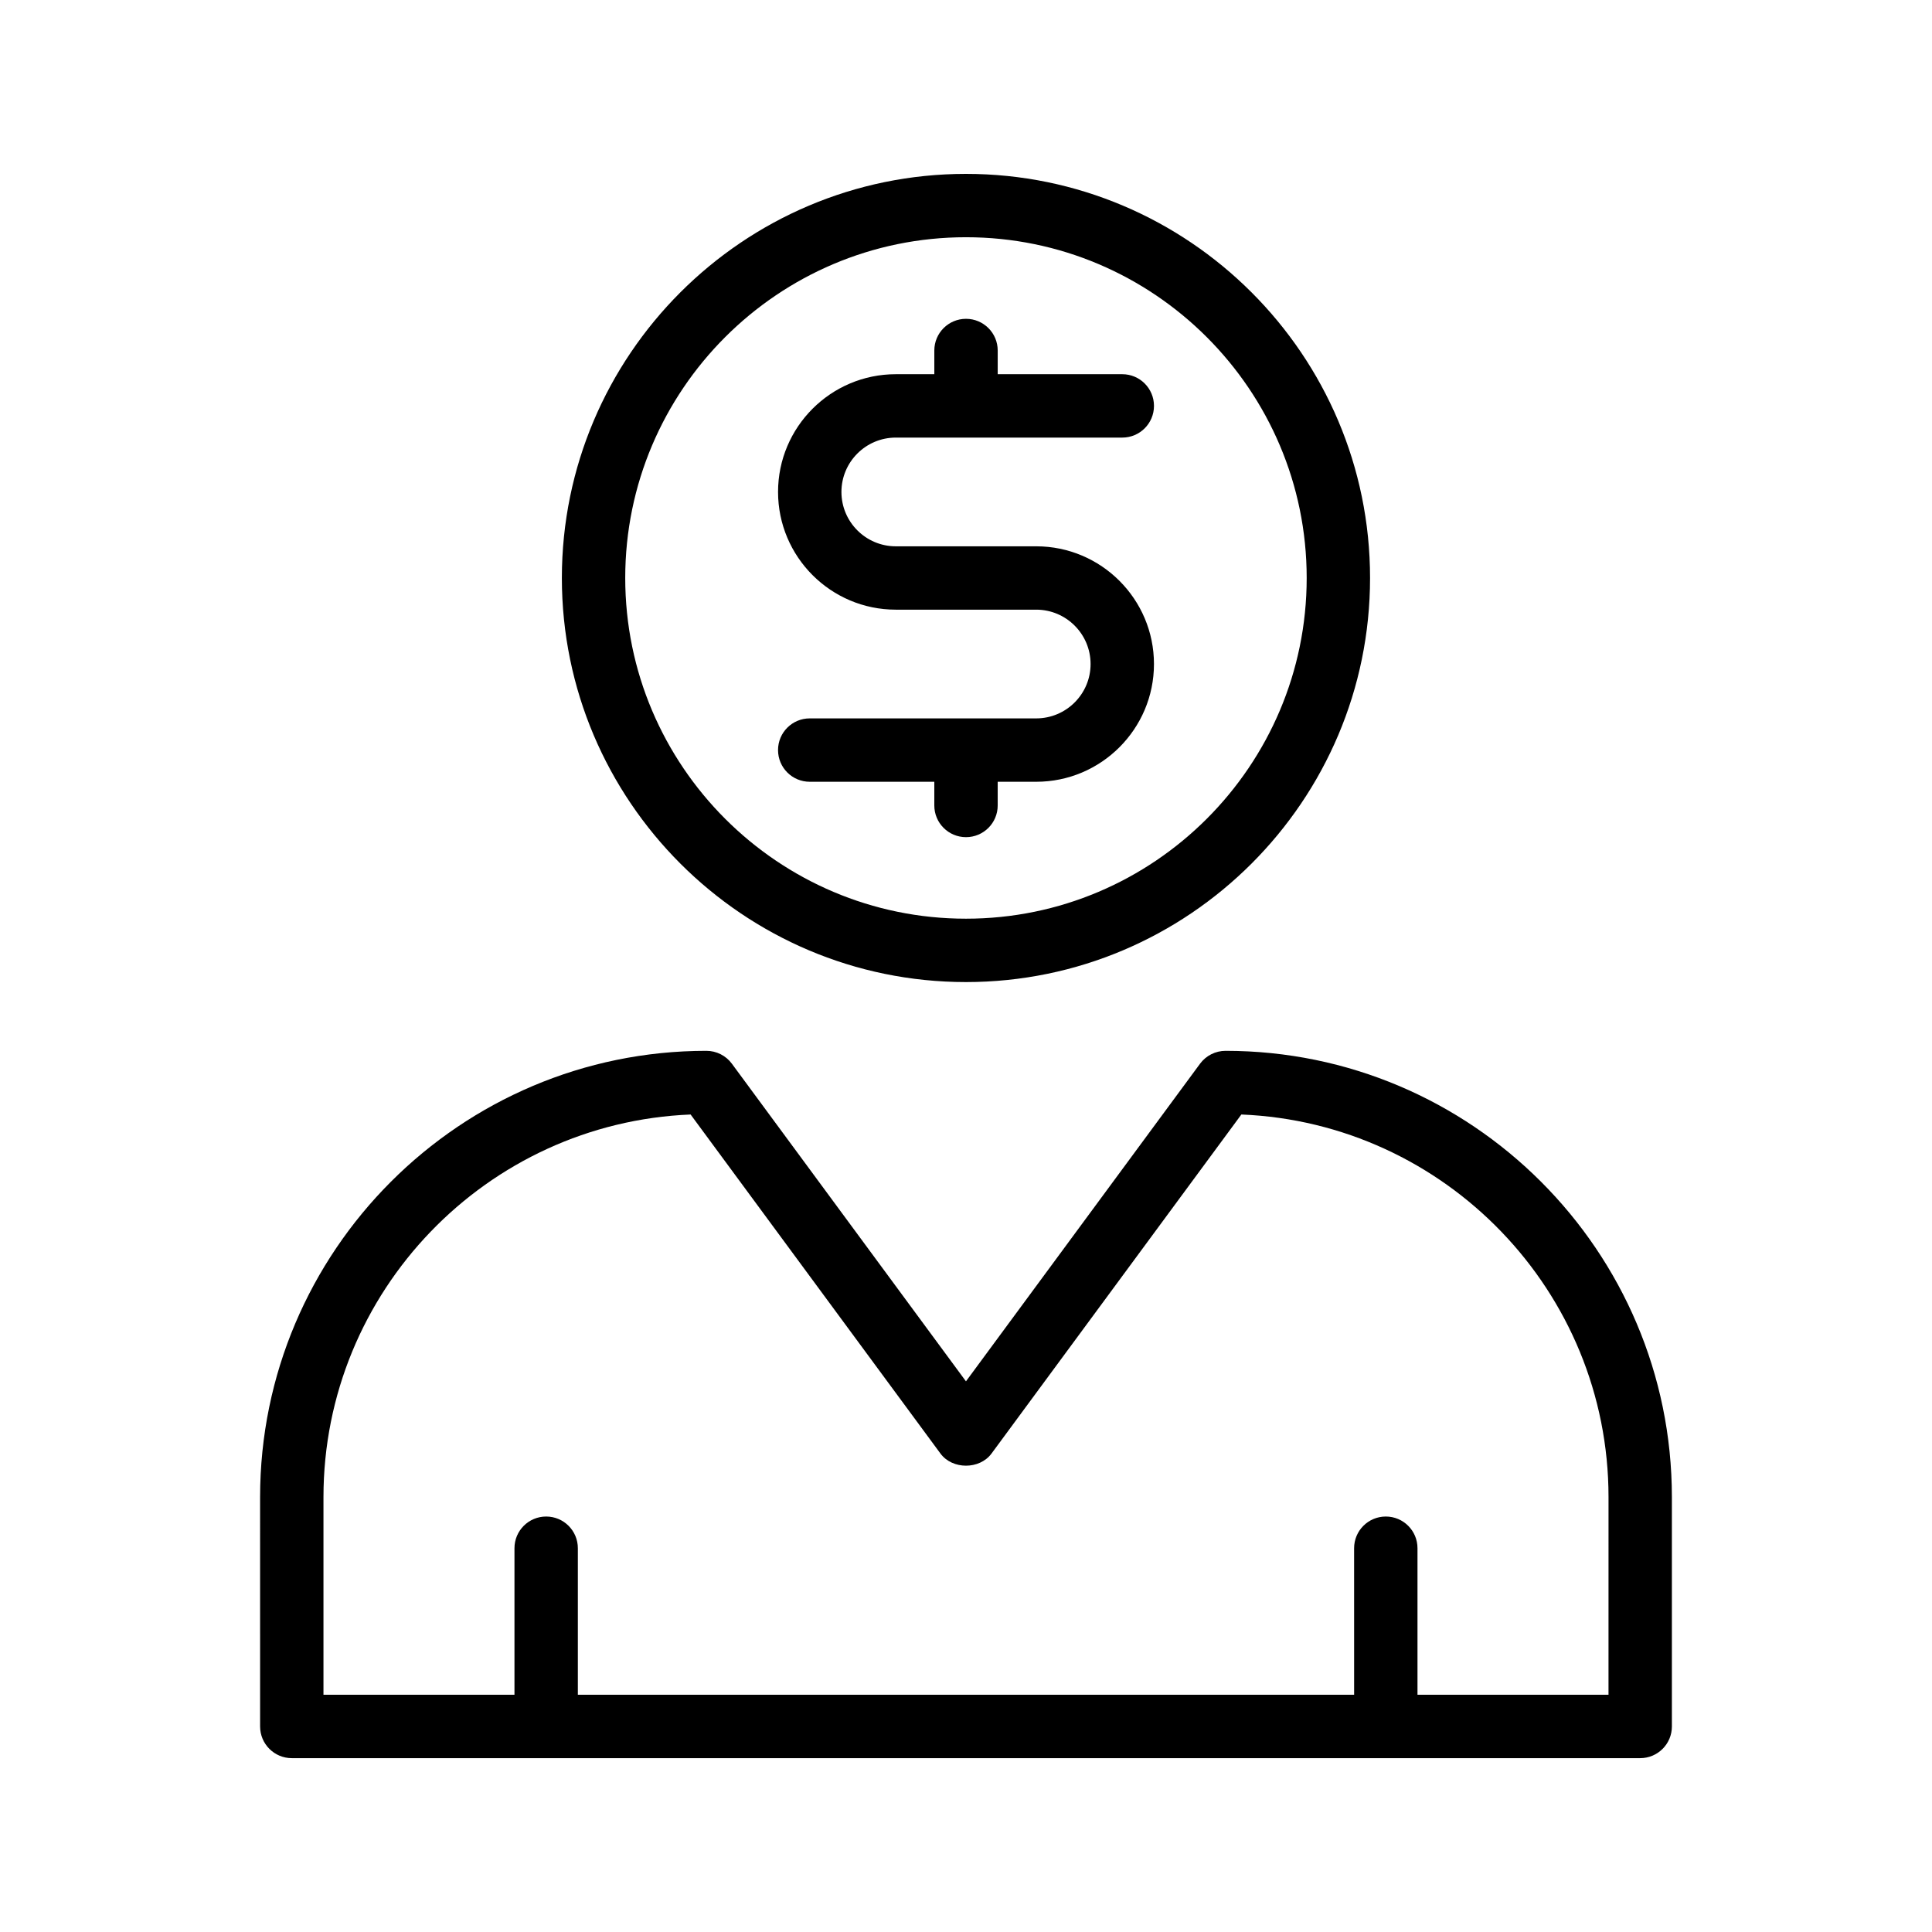 <?xml version="1.0" encoding="UTF-8"?>
<!-- Uploaded to: ICON Repo, www.svgrepo.com, Generator: ICON Repo Mixer Tools -->
<svg fill="#000000" width="800px" height="800px" version="1.1" viewBox="144 144 512 512" xmlns="http://www.w3.org/2000/svg">
 <g>
  <path d="m468.79 422.48c-2.668 0-5.18 1.27-6.762 3.41l-62.039 84.18-62.031-84.172c-1.582-2.148-4.094-3.418-6.762-3.418-65.215 0-118.27 53.062-118.27 118.28l0.004 60.77c0 4.641 3.758 8.398 8.398 8.398h357.34c4.637 0 8.398-3.754 8.398-8.398v-60.77c-0.004-65.215-53.062-118.28-118.28-118.28zm101.48 170.65h-50.621v-38.836c0-4.641-3.758-8.398-8.398-8.398-4.637 0-8.398 3.754-8.398 8.398l0.004 38.836h-205.72v-38.836c0-4.641-3.758-8.398-8.398-8.398-4.637 0-8.398 3.754-8.398 8.398v38.836h-50.617v-52.375c0-54.555 43.277-99.195 97.297-101.4l66.215 89.855c3.164 4.281 10.355 4.281 13.523 0l66.215-89.855c54.027 2.207 97.301 46.848 97.301 101.4z"/>
  <path d="m292.9 297.17c0 59.047 48.039 107.09 107.09 107.09 59.051 0 107.09-48.043 107.09-107.09s-48.039-107.09-107.09-107.09c-59.051 0-107.09 48.043-107.09 107.09zm107.09-90.301c49.789 0 90.297 40.508 90.297 90.297 0 49.789-40.508 90.297-90.297 90.297-49.789 0-90.297-40.508-90.297-90.297 0-49.789 40.508-90.297 90.297-90.297z"/>
  <path d="m418.61 334.38h-60.023c-4.637 0-8.398 3.754-8.398 8.398 0 4.641 3.758 8.398 8.398 8.398h33.016v6.281c0 4.641 3.758 8.398 8.398 8.398 4.637 0 8.398-3.754 8.398-8.398v-6.281h10.215c17.203 0 31.199-13.996 31.199-31.199s-13.996-31.199-31.199-31.199h-37.219c-7.945 0-14.406-6.461-14.406-14.406s6.461-14.406 14.406-14.406h60.023c4.637 0 8.398-3.754 8.398-8.398 0-4.641-3.758-8.398-8.398-8.398h-33.016v-6.281c0-4.641-3.758-8.398-8.398-8.398-4.637 0-8.398 3.754-8.398 8.398v6.281h-10.215c-17.203 0-31.199 13.996-31.199 31.199s13.996 31.199 31.199 31.199h37.219c7.945 0 14.406 6.461 14.406 14.406 0.004 7.945-6.461 14.406-14.406 14.406z"/>
 </g>
</svg>